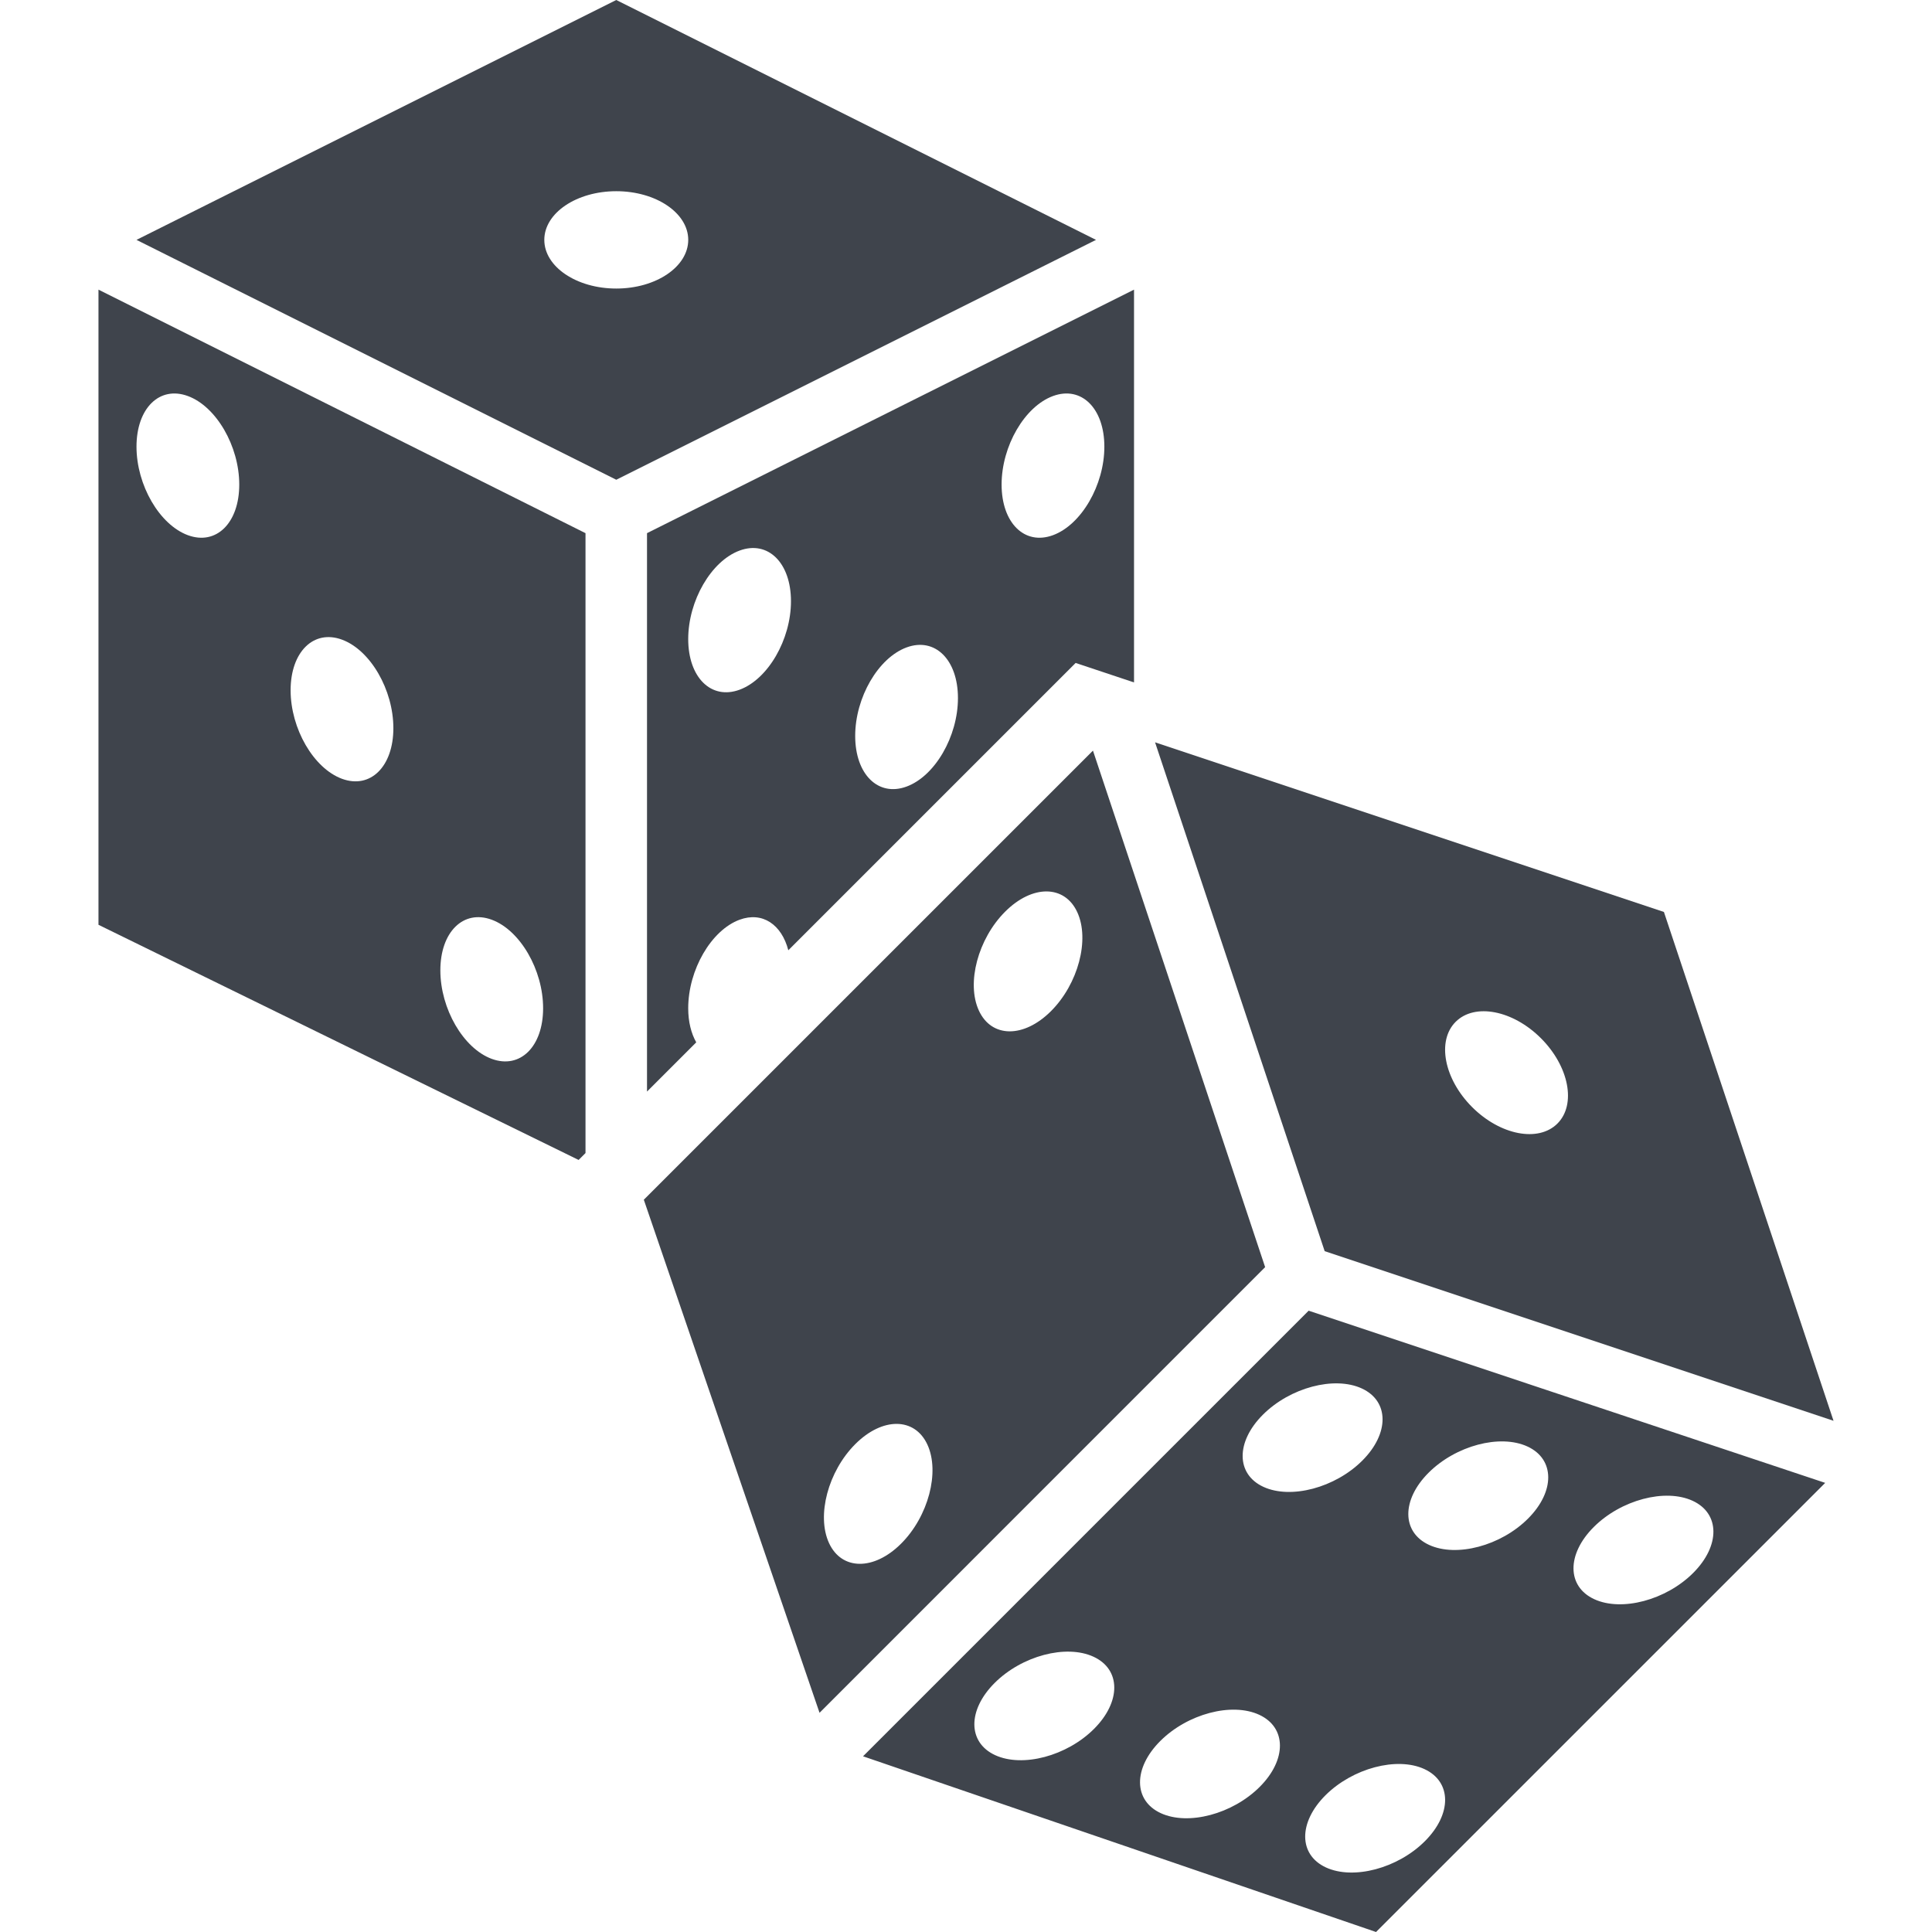 <svg fill="#3f444c" height="800" viewBox="0 0 423.757 423.757" width="800" xmlns="http://www.w3.org/2000/svg"><path d="m189.294 385.219 112.522 38.538 98.514-98.509-113.3-37.765zm50.668-6.016c-5.96 5.96-15.672 8.54-21.699 5.76-6.021-2.78-6.077-9.861-.113-15.821 5.96-5.96 15.672-8.54 21.699-5.76 6.026 2.78 6.072 9.861.113 15.821zm36.336 12.728c-5.96 5.96-15.672 8.54-21.699 5.76-6.021-2.78-6.077-9.861-.113-15.821 5.965-5.96 15.672-8.54 21.699-5.76 6.022 2.78 6.073 9.861.113 15.821zm73.262-56.991c5.96-5.96 15.672-8.54 21.699-5.76 6.021 2.78 6.077 9.861.118 15.821s-15.672 8.54-21.699 5.76-6.077-9.861-.118-15.821zm-36.229-11.909c5.96-5.96 15.672-8.54 21.699-5.76 6.021 2.78 6.077 9.861.113 15.821-5.96 5.96-15.672 8.54-21.699 5.76-6.021-2.78-6.072-9.861-.113-15.821zm-.916 64.988c6.021 2.78 6.077 9.861.113 15.821-5.96 5.96-15.672 8.54-21.699 5.76s-6.077-9.861-.118-15.821c5.965-5.954 15.677-8.535 21.704-5.76zm-13.722-83.481c6.021 2.78 6.077 9.861.113 15.821-5.96 5.96-15.672 8.54-21.699 5.76-6.021-2.78-6.077-9.861-.113-15.821 5.96-5.96 15.673-8.535 21.699-5.76z"/><path d="m402.158 311.634-37.202-111.611-111.611-37.207 37.202 111.606zm-82.877-87.516c4.168-4.168 12.544-2.555 18.708 3.61s7.782 14.541 3.61 18.708c-4.168 4.168-12.544 2.555-18.708-3.61-6.165-6.164-7.783-14.541-3.61-18.708z"/><path d="m135.171 0-105.232 52.613 105.231 52.613 105.226-52.613zm0 63.288c-8.714 0-15.785-4.782-15.785-10.675 0-5.898 7.066-10.675 15.785-10.675s15.785 4.782 15.785 10.675c-.006 5.898-7.071 10.675-15.785 10.675z"/><path d="m162.22 201.728c5.028-1.853 9.231 1.08 10.685 6.702l63.022-63.022 12.805 4.27v-86.149l-106.819 53.412v122.481l10.798-10.798c-1.101-1.951-1.761-4.48-1.761-7.475 0-8.433 5.049-17.127 11.27-19.421zm68.736-114.862c6.226-2.294 11.269 2.678 11.269 11.105s-5.043 17.121-11.269 19.415-11.269-2.678-11.269-11.105c-.001-8.428 5.043-17.121 11.269-19.415zm-32.113 55.137c6.226-2.294 11.269 2.678 11.269 11.105s-5.043 17.121-11.269 19.415-11.269-2.678-11.269-11.105 5.048-17.121 11.269-19.415zm-47.893-1.828c0-8.427 5.043-17.121 11.269-19.415s11.269 2.678 11.269 11.105c0 8.428-5.043 17.121-11.269 19.415-6.225 2.294-11.269-2.677-11.269-11.105z"/><path d="m21.599 202.839 105.313 51.579 1.51-1.51v-135.967l-106.823-53.412zm86.256-1.111c6.226 2.294 11.269 10.988 11.269 19.415s-5.043 13.399-11.269 11.105-11.269-10.988-11.269-19.415 5.049-13.399 11.269-11.105zm-32.844-61.43c6.226 2.294 11.269 10.987 11.269 19.415 0 8.427-5.043 13.399-11.269 11.105s-11.269-10.988-11.269-19.415c-.001-8.427 5.048-13.399 11.269-11.105zm-33.803-53.432c6.226 2.294 11.269 10.987 11.269 19.415 0 8.427-5.043 13.399-11.269 11.105s-11.269-10.987-11.269-19.415c0-8.427 5.043-13.399 11.269-11.105z"/><path d="m239.726 164.639-98.514 98.504 38.543 112.533 97.736-97.746zm-42.071 173.926c-5.96 5.96-13.046 5.909-15.821-.118-2.775-6.026-.2-15.739 5.76-21.699s13.046-5.909 15.821.113.2 15.744-5.76 21.704zm32.87-116.792c-5.96 5.96-13.046 5.908-15.821-.113-2.78-6.021-.2-15.739 5.76-21.699s13.046-5.908 15.821.113c2.781 6.026.2 15.739-5.76 21.699z"/></svg>
